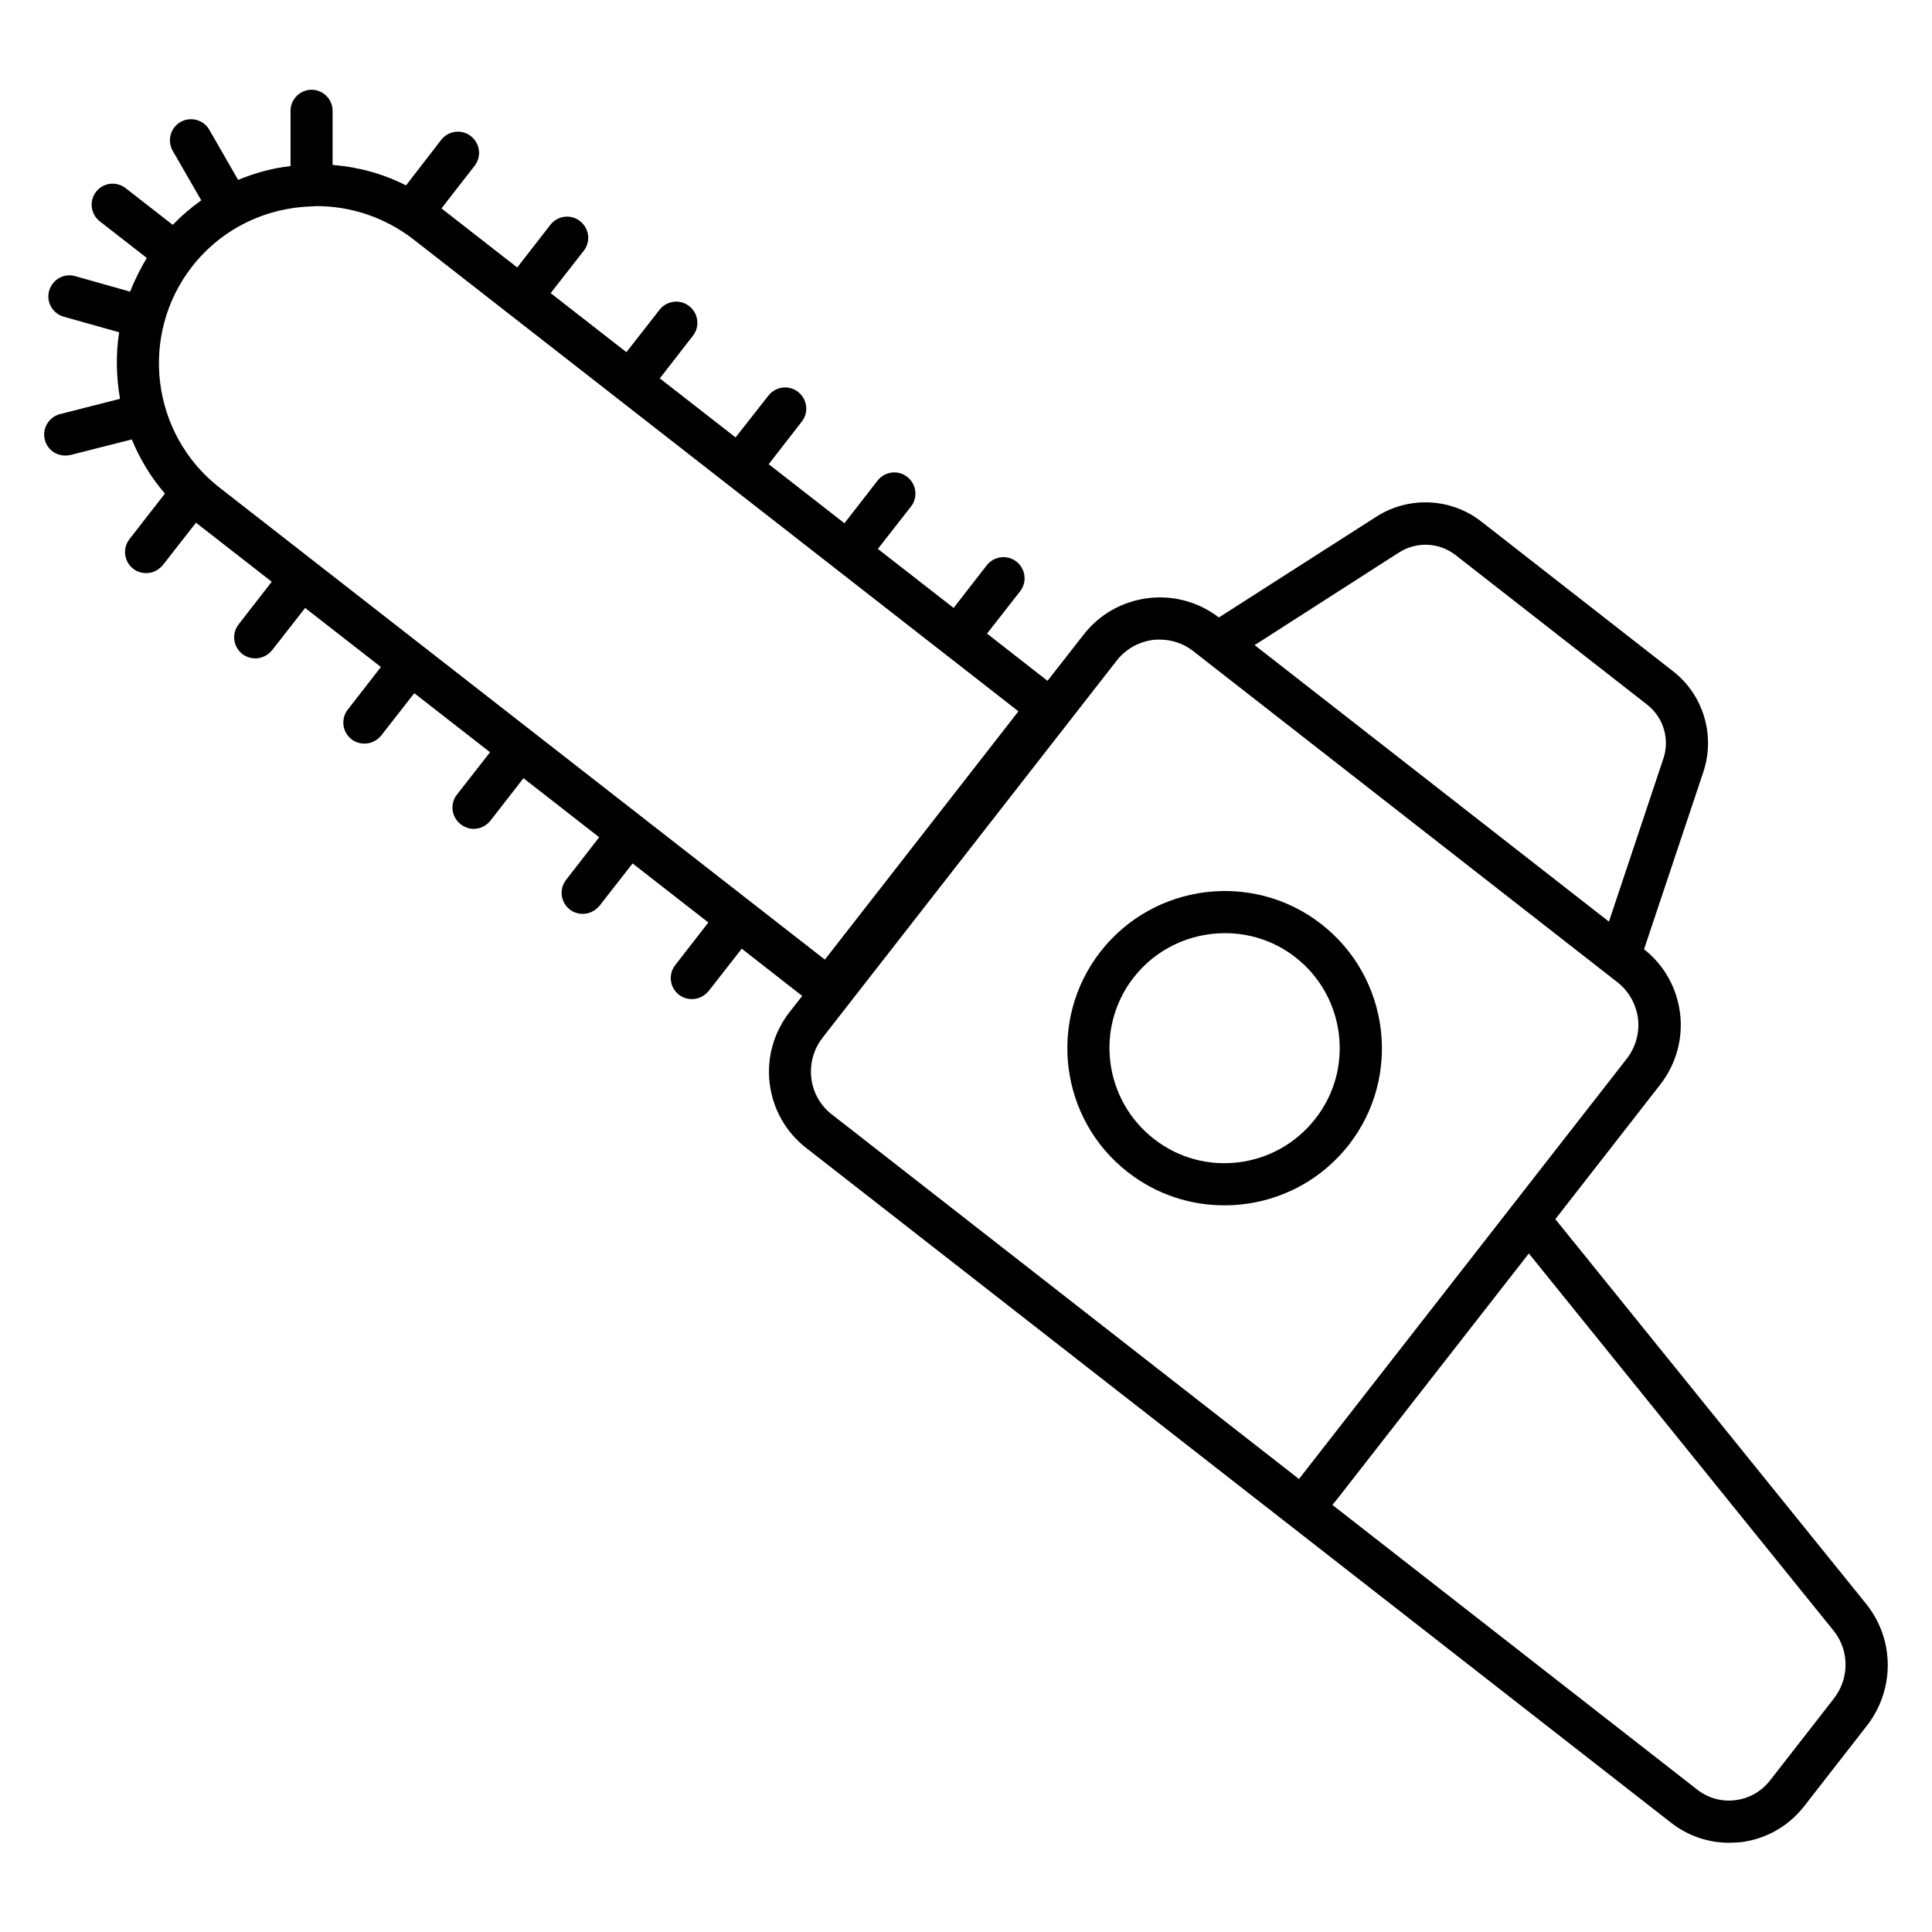 <?xml version="1.0" encoding="UTF-8"?>
<!-- Uploaded to: SVG Repo, www.svgrepo.com, Generator: SVG Repo Mixer Tools -->
<svg fill="#000000" width="800px" height="800px" version="1.1" viewBox="144 144 512 512" xmlns="http://www.w3.org/2000/svg">
 <g>
  <path d="m638.7 569.23-82.52-102.14 27.785-35.648c4.199-5.418 6.106-12.137 5.266-18.93-0.84-6.719-4.199-12.746-9.543-16.945l15.727-47.023c3.207-9.695 0-20.383-8.016-26.641l-50.84-39.695c-8.016-6.258-19.16-6.793-27.785-1.297l-41.754 26.719c-5.418-4.121-12.062-5.953-18.777-5.113-6.793 0.84-12.902 4.273-17.098 9.695l-9.543 12.215-16.031-12.52 8.777-11.223c1.91-2.441 1.449-5.953-0.992-7.863-2.441-1.91-5.953-1.449-7.863 0.992l-8.777 11.297-20.074-15.648 8.777-11.223c1.91-2.441 1.449-5.953-0.992-7.863-2.441-1.91-5.953-1.449-7.863 0.992l-8.777 11.297-20.074-15.648 8.777-11.297c1.91-2.441 1.449-5.953-0.992-7.863-2.441-1.91-5.953-1.449-7.863 0.992l-8.703 11.07-20.074-15.648 8.777-11.297c1.91-2.441 1.449-5.953-0.992-7.863-2.441-1.91-5.953-1.449-7.863 0.992l-8.777 11.223-20.074-15.648 8.777-11.223c1.91-2.441 1.449-5.953-0.992-7.863-2.441-1.91-5.953-1.449-7.863 0.992l-8.777 11.297-20.074-15.648 8.777-11.297c1.91-2.441 1.449-5.953-0.992-7.863s-5.953-1.449-7.863 0.992l-9.312 12.062c-6.184-3.129-12.746-4.887-19.465-5.418v-14.352c0-3.055-2.519-5.574-5.574-5.574-3.055 0-5.574 2.519-5.574 5.574v14.656c-4.809 0.531-9.465 1.828-13.891 3.66l-7.633-13.281c-1.527-2.672-4.961-3.586-7.633-2.062-2.672 1.527-3.586 4.961-2.062 7.633l7.559 13.129c-2.676 1.91-5.191 4.047-7.559 6.492l-12.445-9.695c-2.441-1.91-5.953-1.527-7.859 0.918-1.91 2.441-1.453 5.953 0.992 7.859l12.441 9.695c-1.754 2.902-3.207 5.879-4.426 8.93l-14.582-4.121c-2.977-0.84-6.031 0.918-6.871 3.894-0.84 2.977 0.918 6.031 3.894 6.871l14.656 4.121c-0.918 5.879-0.762 11.832 0.23 17.633l-15.879 4.047c-2.977 0.762-4.809 3.816-4.047 6.793 0.609 2.519 2.902 4.199 5.418 4.199 0.457 0 0.918-0.078 1.375-0.152l16.258-4.121c2.137 5.191 5.039 10 8.777 14.352l-9.391 12.062c-1.91 2.441-1.449 5.953 0.992 7.863 0.992 0.762 2.215 1.145 3.434 1.145 1.68 0 3.281-0.762 4.426-2.137l8.777-11.223 20.074 15.648-8.777 11.297c-1.91 2.441-1.449 5.953 0.992 7.863 0.992 0.762 2.215 1.145 3.434 1.145 1.68 0 3.281-0.762 4.426-2.137l8.777-11.223 20.074 15.648-8.777 11.297c-1.91 2.441-1.449 5.953 0.992 7.863 0.992 0.762 2.215 1.145 3.434 1.145 1.68 0 3.281-0.762 4.426-2.137l8.777-11.223 20.074 15.648-8.777 11.223c-1.91 2.441-1.449 5.953 0.992 7.863 0.992 0.762 2.215 1.223 3.434 1.223 1.68 0 3.281-0.762 4.426-2.137l8.777-11.297 20.074 15.648-8.777 11.297c-1.91 2.441-1.449 5.953 0.992 7.863 0.992 0.762 2.215 1.145 3.434 1.145 1.68 0 3.281-0.762 4.426-2.137l8.777-11.223 20.074 15.648-8.777 11.297c-1.91 2.441-1.449 5.953 0.992 7.863 0.992 0.762 2.215 1.145 3.434 1.145 1.68 0 3.281-0.762 4.426-2.137l8.777-11.223 16.031 12.52-3.359 4.273c-4.199 5.418-6.106 12.137-5.266 18.93 0.84 6.793 4.273 12.902 9.695 17.098l229.23 178.85c4.426 3.434 9.77 5.266 15.344 5.266 0.992 0 2.062-0.078 3.129-0.152 6.641-0.84 12.52-4.199 16.641-9.391l16.945-21.754c7.133-9.465 7.133-22.441-0.27-31.828zm-443.81-354.58c7.938-10.152 19.617-15.574 31.602-15.953h0.078c0.457 0 0.84-0.078 1.297-0.078 9.008 0 18.016 2.902 25.648 8.777l160.38 125.11-51.297 65.801-160.45-125.11c-18.094-14.121-21.375-40.383-7.254-58.551zm319.92 75.727c4.582-2.902 10.535-2.672 14.887 0.688l50.84 39.695c4.273 3.359 6.031 9.082 4.273 14.273l-14.426 43.207-93.891-73.281zm-155.8 139.31c-0.457-3.816 0.609-7.633 2.977-10.688l77.938-99.922c2.367-3.055 5.801-4.961 9.617-5.496 0.609-0.078 1.223-0.078 1.832-0.078 3.207 0 6.336 1.07 8.855 3.055l112.36 87.707c3.055 2.367 4.961 5.801 5.496 9.617 0.457 3.816-0.609 7.633-2.977 10.688l-86.867 111.38-123.82-96.637c-3.051-2.367-4.961-5.805-5.418-9.621zm270.99 164.43-16.945 21.754c-2.289 2.902-5.496 4.734-9.16 5.191s-7.25-0.535-10.152-2.824l-96.641-75.418 1.602-1.984 50.457-64.656 80.84 100.07c4.121 5.191 4.121 12.598 0 17.863z"/>
  <path d="m501.45 447.4c14.121-18.09 10.84-44.352-7.25-58.473-18.09-14.121-44.352-10.914-58.547 7.25-14.121 18.09-10.914 44.352 7.25 58.473 7.633 5.953 16.641 8.777 25.57 8.777 12.441 0.004 24.73-5.492 32.977-16.027zm-51.68-1.602c-13.281-10.383-15.648-29.543-5.344-42.746 6.031-7.711 15.039-11.754 24.199-11.754 6.566 0 13.129 2.062 18.703 6.414 13.207 10.305 15.648 29.543 5.266 42.746-10.383 13.355-29.617 15.719-42.824 5.34z"/>
 </g>
</svg>